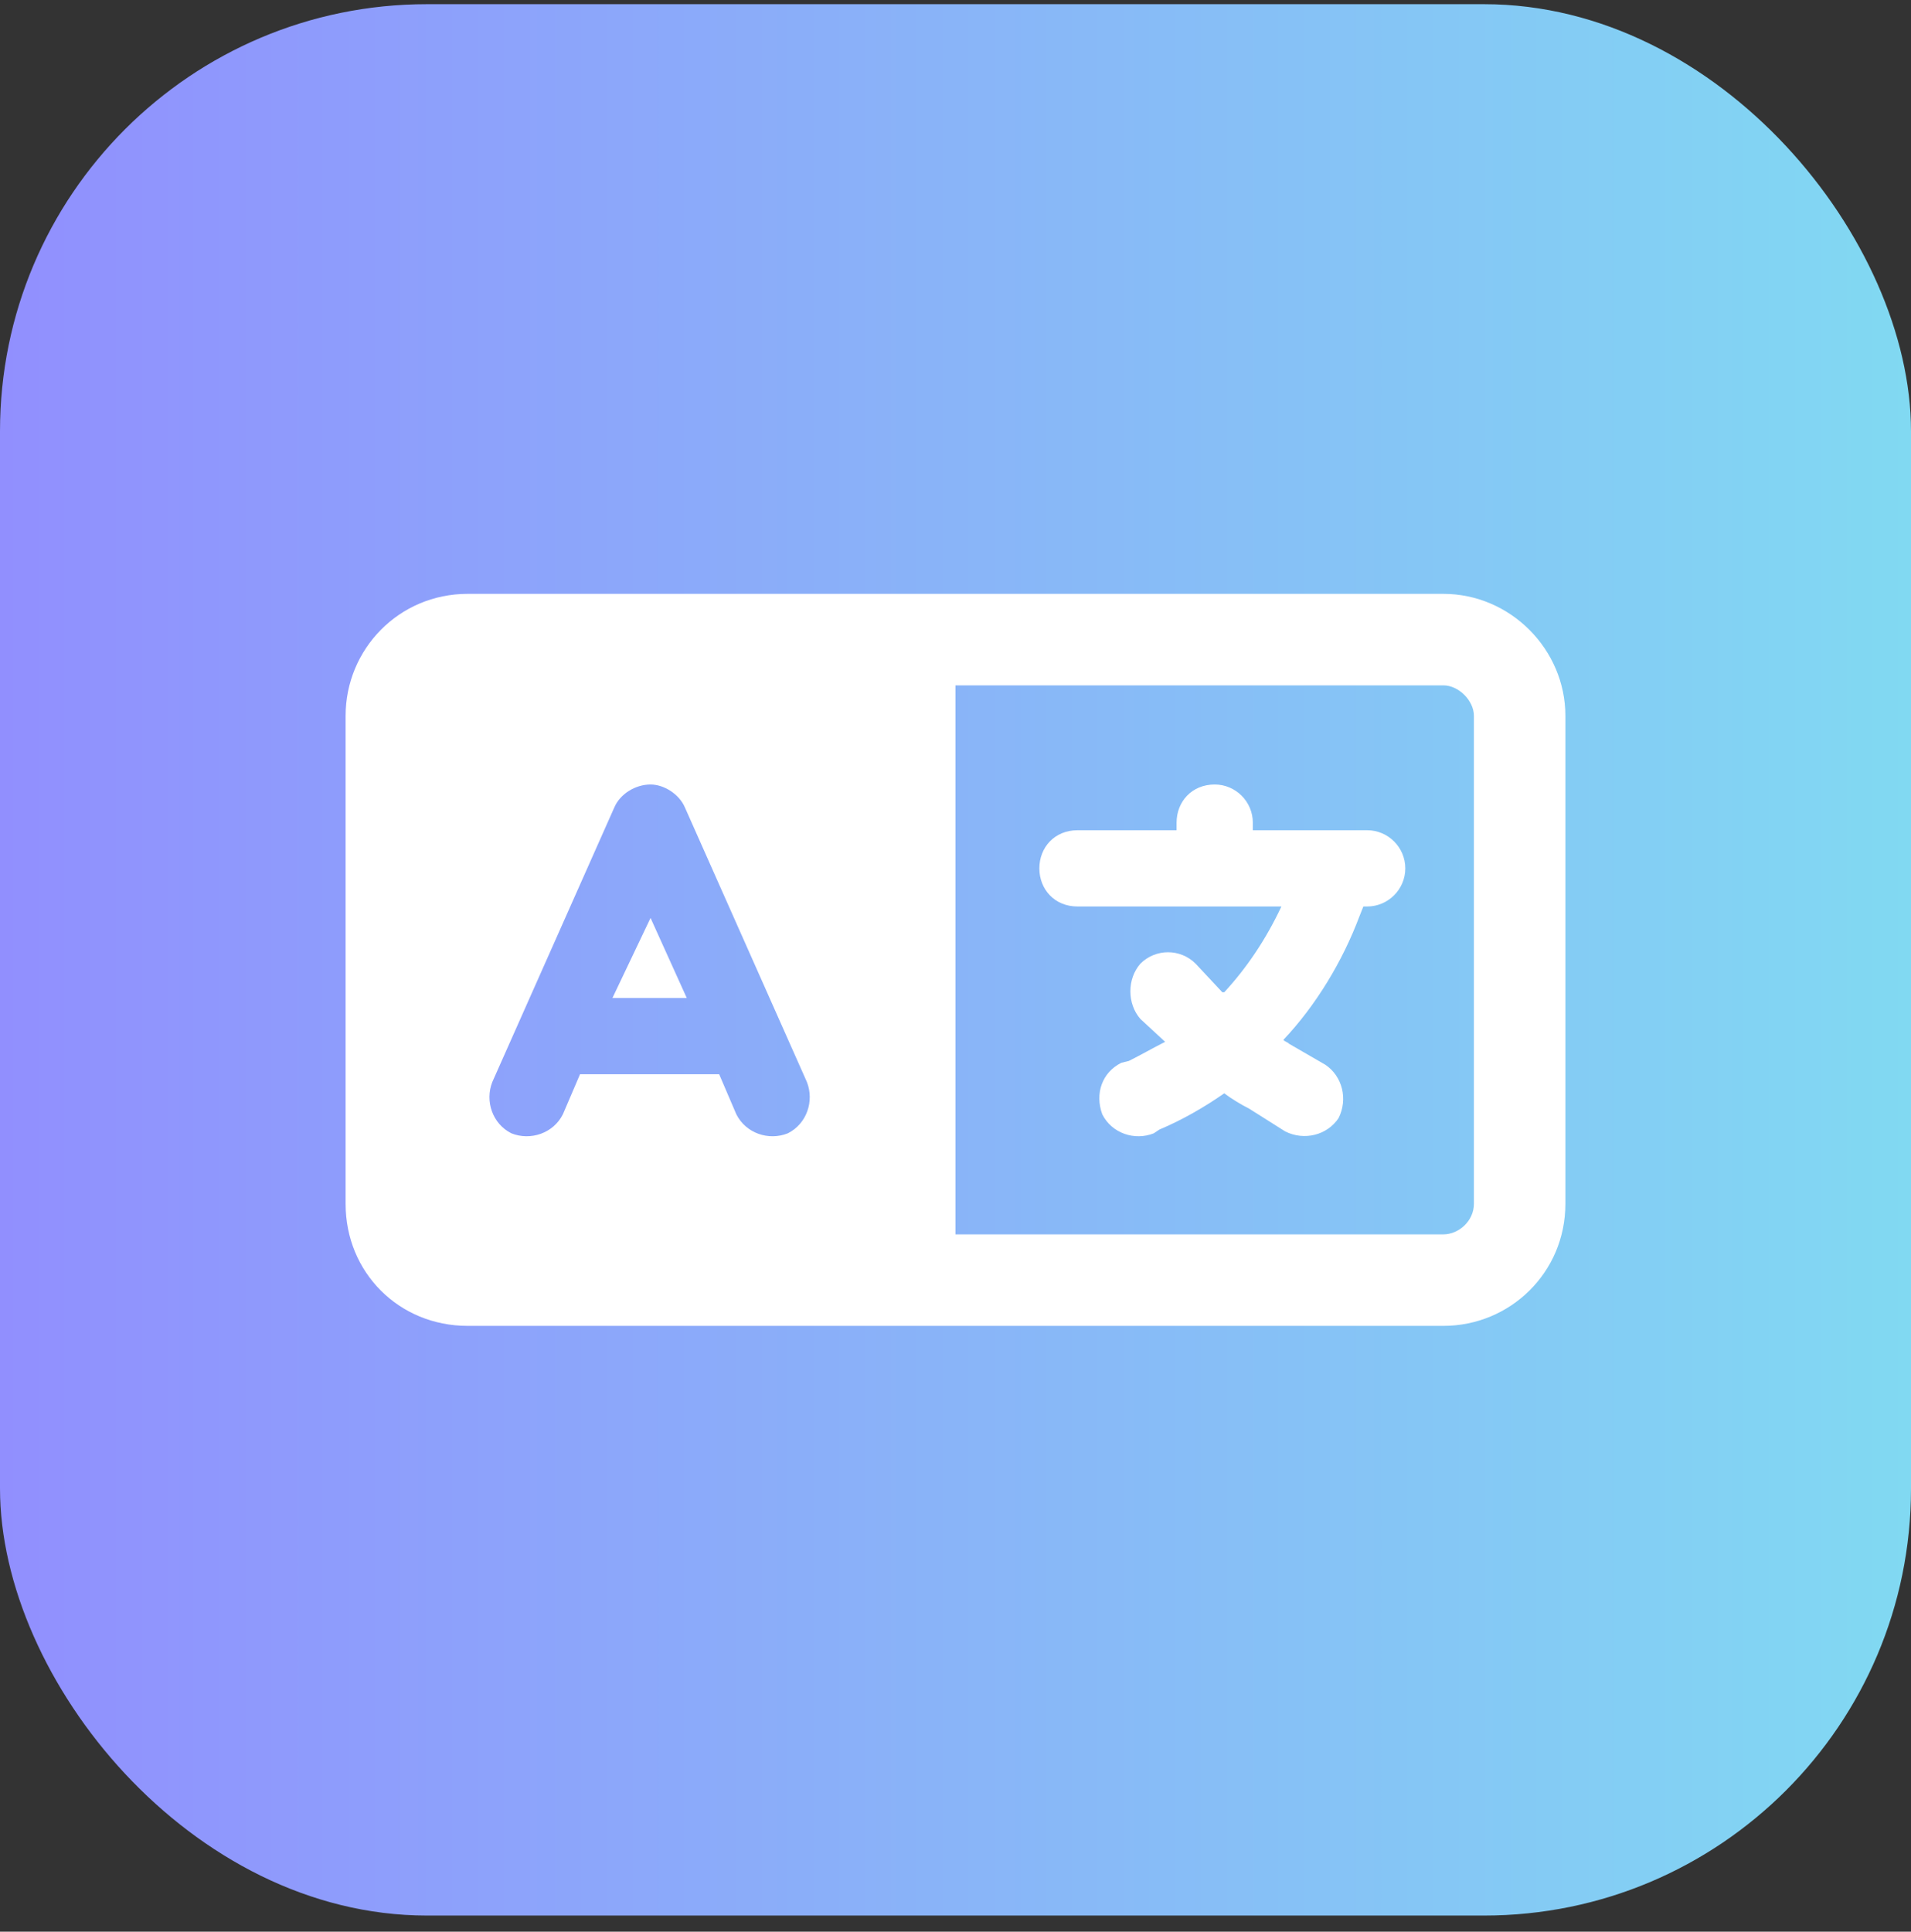 <svg width="94" height="95" viewBox="0 0 94 95" fill="none" xmlns="http://www.w3.org/2000/svg">
<rect x="0" y="0" width="94" height="95" fill="#333333" stroke="none"/>
<rect y="0.206" width="94" height="94" rx="21" fill="url(#paint0_linear_2693_5321)"/>
<path d="M59.75 38.581C60.781 38.581 61.625 39.425 61.625 40.456V40.831H67.25C68.281 40.831 69.125 41.675 69.125 42.706C69.125 43.737 68.281 44.581 67.25 44.581H67.062L66.875 45.05C66.031 47.3 64.719 49.456 63.125 51.144C63.219 51.237 63.312 51.237 63.406 51.331L65.188 52.362C66.031 52.925 66.312 54.05 65.844 54.987C65.281 55.831 64.156 56.112 63.219 55.644L61.438 54.519C61.062 54.331 60.594 54.05 60.219 53.769C59.281 54.425 58.156 55.081 57.031 55.55L56.75 55.737C55.812 56.112 54.688 55.737 54.219 54.8C53.844 53.769 54.219 52.737 55.156 52.269L55.531 52.175C56.094 51.894 56.75 51.519 57.312 51.237L56.094 50.112C55.438 49.362 55.438 48.144 56.094 47.394C56.844 46.644 58.062 46.644 58.812 47.394L60.125 48.8H60.219C61.344 47.581 62.281 46.175 63.031 44.581H53C51.875 44.581 51.125 43.737 51.125 42.706C51.125 41.675 51.875 40.831 53 40.831H57.875V40.456C57.875 39.425 58.625 38.581 59.75 38.581ZM30.125 49.081L32 45.144L33.781 49.081H30.125ZM71 29.206C74.281 29.206 77 31.925 77 35.206V59.206C77 62.581 74.281 65.206 71 65.206H23C19.625 65.206 17 62.581 17 59.206L17 35.206C17 31.925 19.625 29.206 23 29.206L71 29.206ZM71 33.706H47V60.706H71C71.75 60.706 72.5 60.05 72.5 59.206V35.206C72.5 34.456 71.75 33.706 71 33.706ZM33.688 39.706C33.406 39.05 32.656 38.581 32 38.581C31.25 38.581 30.5 39.05 30.219 39.706L24.219 53.206C23.844 54.144 24.219 55.269 25.156 55.737C26.094 56.112 27.219 55.737 27.688 54.8L28.531 52.831H35.375L36.219 54.8C36.688 55.737 37.812 56.112 38.75 55.737C39.688 55.269 40.062 54.144 39.688 53.206L33.688 39.706Z" fill="white"/>
<defs>
<linearGradient id="paint0_linear_2693_5321" x1="0" y1="47.206" x2="94" y2="47.206" gradientUnits="userSpaceOnUse">
<stop stop-color="#918FFE"/>
<stop offset="1" stop-color="#81D9F2"/>
</linearGradient>
</defs>
</svg>
